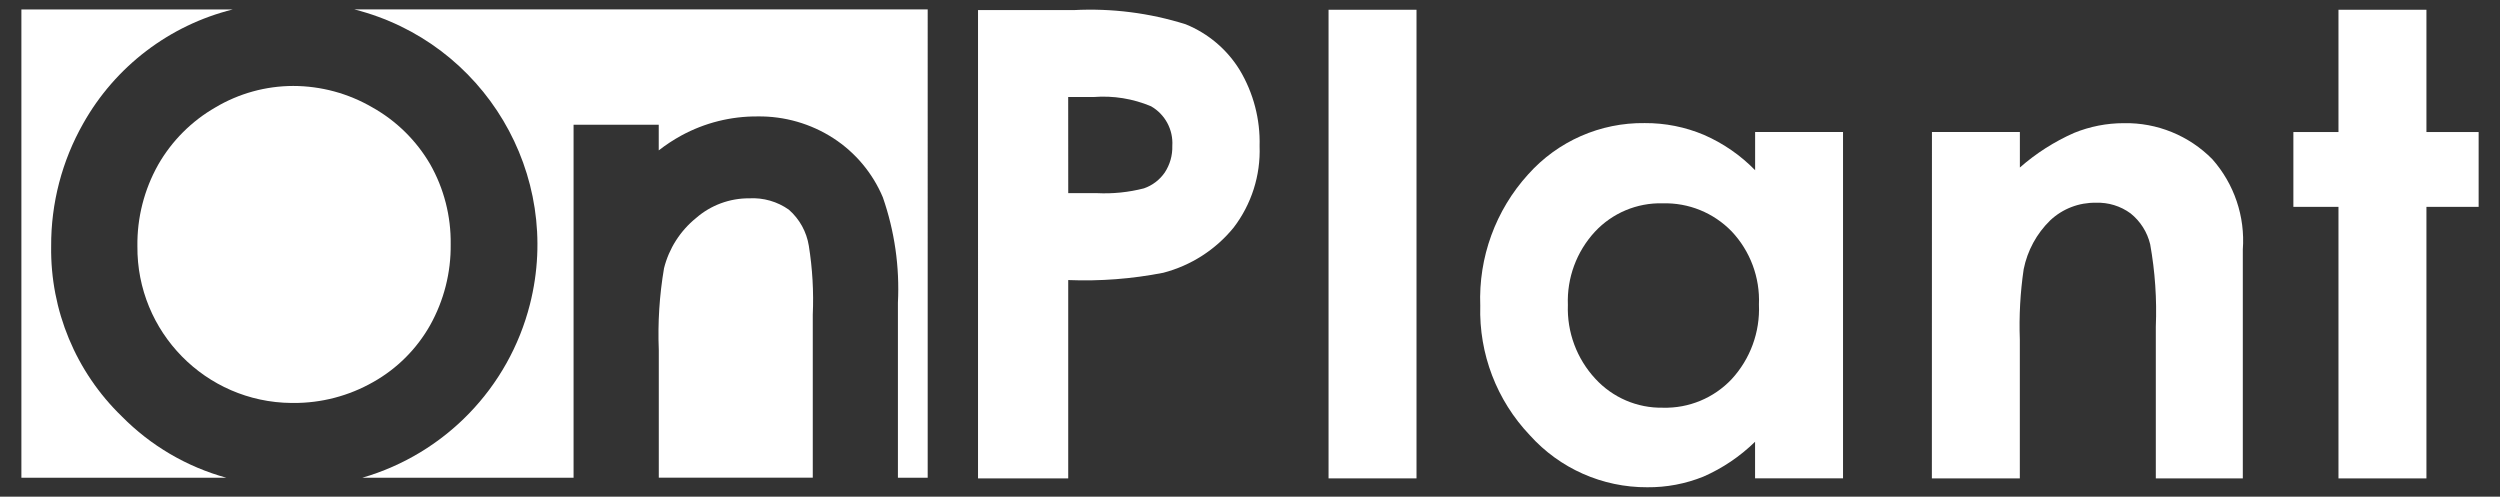 <?xml version="1.0" encoding="UTF-8"?>
<svg id="Livello_1" xmlns="http://www.w3.org/2000/svg" version="1.1" viewBox="0 0 960.69 190.87">
  <rect x="0" y="0" width="960.69" height="190.87" fill="#333333" stroke="none"/>
  <!-- Generator: Adobe Illustrator 29.7.1, SVG Export Plug-In . SVG Version: 2.1.1 Build 8)  -->
  <defs>
    <style>
      .st0 {
        fill: #fff;
      }
    </style>
  </defs>
  <g id="Logo_OnPlant">
    <g id="Raggruppa_364">
      <path id="Tracciato_1618" class="st0" d="M375.85,3.88h36.76c14.55-.76,29.12,1.08,43.02,5.45,8.63,3.5,15.92,9.67,20.79,17.62,5.26,8.8,7.9,18.93,7.61,29.18.42,11.28-3.11,22.35-9.97,31.32-6.94,8.52-16.42,14.6-27.05,17.37-12.02,2.35-24.28,3.29-36.52,2.8v76.21h-34.66V3.88h.02ZM410.5,74.22h11.02c6.08.3,12.17-.32,18.07-1.84,3.24-1.12,6.04-3.25,7.99-6.07,2-3.03,3.02-6.61,2.91-10.25.4-6.22-2.77-12.12-8.17-15.22-6.96-2.93-14.51-4.15-22.04-3.56h-9.8l.02,36.94h0Z"/>
      <path id="Tracciato_1619" class="st0" d="M510.53,3.75h33.8v180.08h-33.8V3.75h0Z"/>
      <path id="Tracciato_1620" class="st0" d="M674.43,50.73h33.8v133.09h-33.8v-14.07c-5.75,5.63-12.47,10.17-19.85,13.4-6.85,2.77-14.19,4.16-21.58,4.09-17.21.08-33.64-7.2-45.13-20-12.72-13.38-19.57-31.28-19.04-49.73-.72-18.6,5.89-36.75,18.42-50.52,11.38-12.74,27.71-19.92,44.79-19.69,7.81-.05,15.55,1.49,22.75,4.53,7.37,3.21,14.05,7.82,19.66,13.58v-14.68h-.02ZM638.9,78.13c-9.85-.25-19.33,3.73-26.04,10.95-7.03,7.62-10.76,17.72-10.36,28.08-.38,10.48,3.41,20.69,10.55,28.38,6.66,7.26,16.12,11.32,25.97,11.13,9.96.27,19.56-3.71,26.4-10.95,7.18-7.78,10.96-18.11,10.5-28.69.44-10.41-3.35-20.56-10.5-28.13-6.94-7.15-16.56-11.06-26.52-10.76h0Z"/>
      <path id="Tracciato_1621" class="st0" d="M742.39,50.73h33.8v13.64c6.22-5.47,13.25-9.95,20.83-13.3,6.07-2.47,12.55-3.74,19.1-3.74,12.75-.25,25.04,4.75,34,13.82,8.44,9.52,12.68,22.05,11.74,34.74v87.95h-33.43v-58.29c.43-10.6-.29-21.21-2.16-31.65-1.12-4.7-3.77-8.88-7.54-11.9-3.85-2.82-8.53-4.26-13.3-4.09-6.52-.12-12.84,2.31-17.59,6.78-5.21,5.08-8.76,11.62-10.19,18.76-1.31,8.94-1.81,17.97-1.48,27v53.4h-33.8l.03-133.13h-.01Z"/>
      <path id="Tracciato_1622" class="st0" d="M898.62,3.75h33.8v46.99h20.06v28.75h-20.06v104.35h-33.8v-104.35h-17.33v-28.75h17.33V3.75Z"/>
    </g>
    <g id="Raggruppa_365">
      <path id="Tracciato_1623" class="st0" d="M60.74,63.38c-5.34,9.52-8.08,20.29-7.94,31.21-.29,32.98,26.21,59.96,59.19,60.26h.68c10.78.07,21.38-2.7,30.75-8.04,9.16-5.15,16.72-12.71,21.88-21.86,5.3-9.5,8.03-20.23,7.89-31.12.14-10.75-2.57-21.34-7.87-30.69-5.32-9.14-12.99-16.69-22.21-21.86-9.24-5.39-19.75-8.24-30.45-8.25-10.51.02-20.82,2.86-29.86,8.23-9.2,5.28-16.82,12.92-22.07,22.13h0Z"/>
      <path id="Tracciato_1624" class="st0" d="M46.81,160.01c-17.68-17.11-27.5-40.76-27.15-65.36-.09-16.55,4.16-32.83,12.33-47.22C44.3,25.54,65.1,9.69,89.47,3.63H8.22v179.96h78.78c-15.23-4.2-29.1-12.33-40.19-23.58h0Z"/>
      <path id="Tracciato_1625" class="st0" d="M303.16,80.59c-4.44-3.14-9.81-4.68-15.24-4.38-7.51-.05-14.79,2.64-20.45,7.58-6.08,4.93-10.4,11.69-12.3,19.28-1.77,10.4-2.44,20.95-2.01,31.49v48.99h59.17v-62.62c.39-8.86-.12-17.74-1.52-26.5-.86-5.36-3.57-10.26-7.66-13.84h0Z"/>
      <path id="Tracciato_1626" class="st0" d="M136.18,3.62c49.92,12.67,80.13,63.41,67.46,113.33-8.13,32.06-32.64,57.41-64.41,66.63h81.18V47.93h32.73v9.86c2.74-2.14,5.65-4.05,8.7-5.72,8.97-4.88,19.03-7.4,29.24-7.33,10.35-.15,20.52,2.77,29.21,8.4,8.45,5.5,15.06,13.4,18.97,22.7,4.52,12.99,6.48,26.73,5.79,40.46v67.28h11.44V3.62h-220.31Z"/>
    </g>
  </g>
</svg>